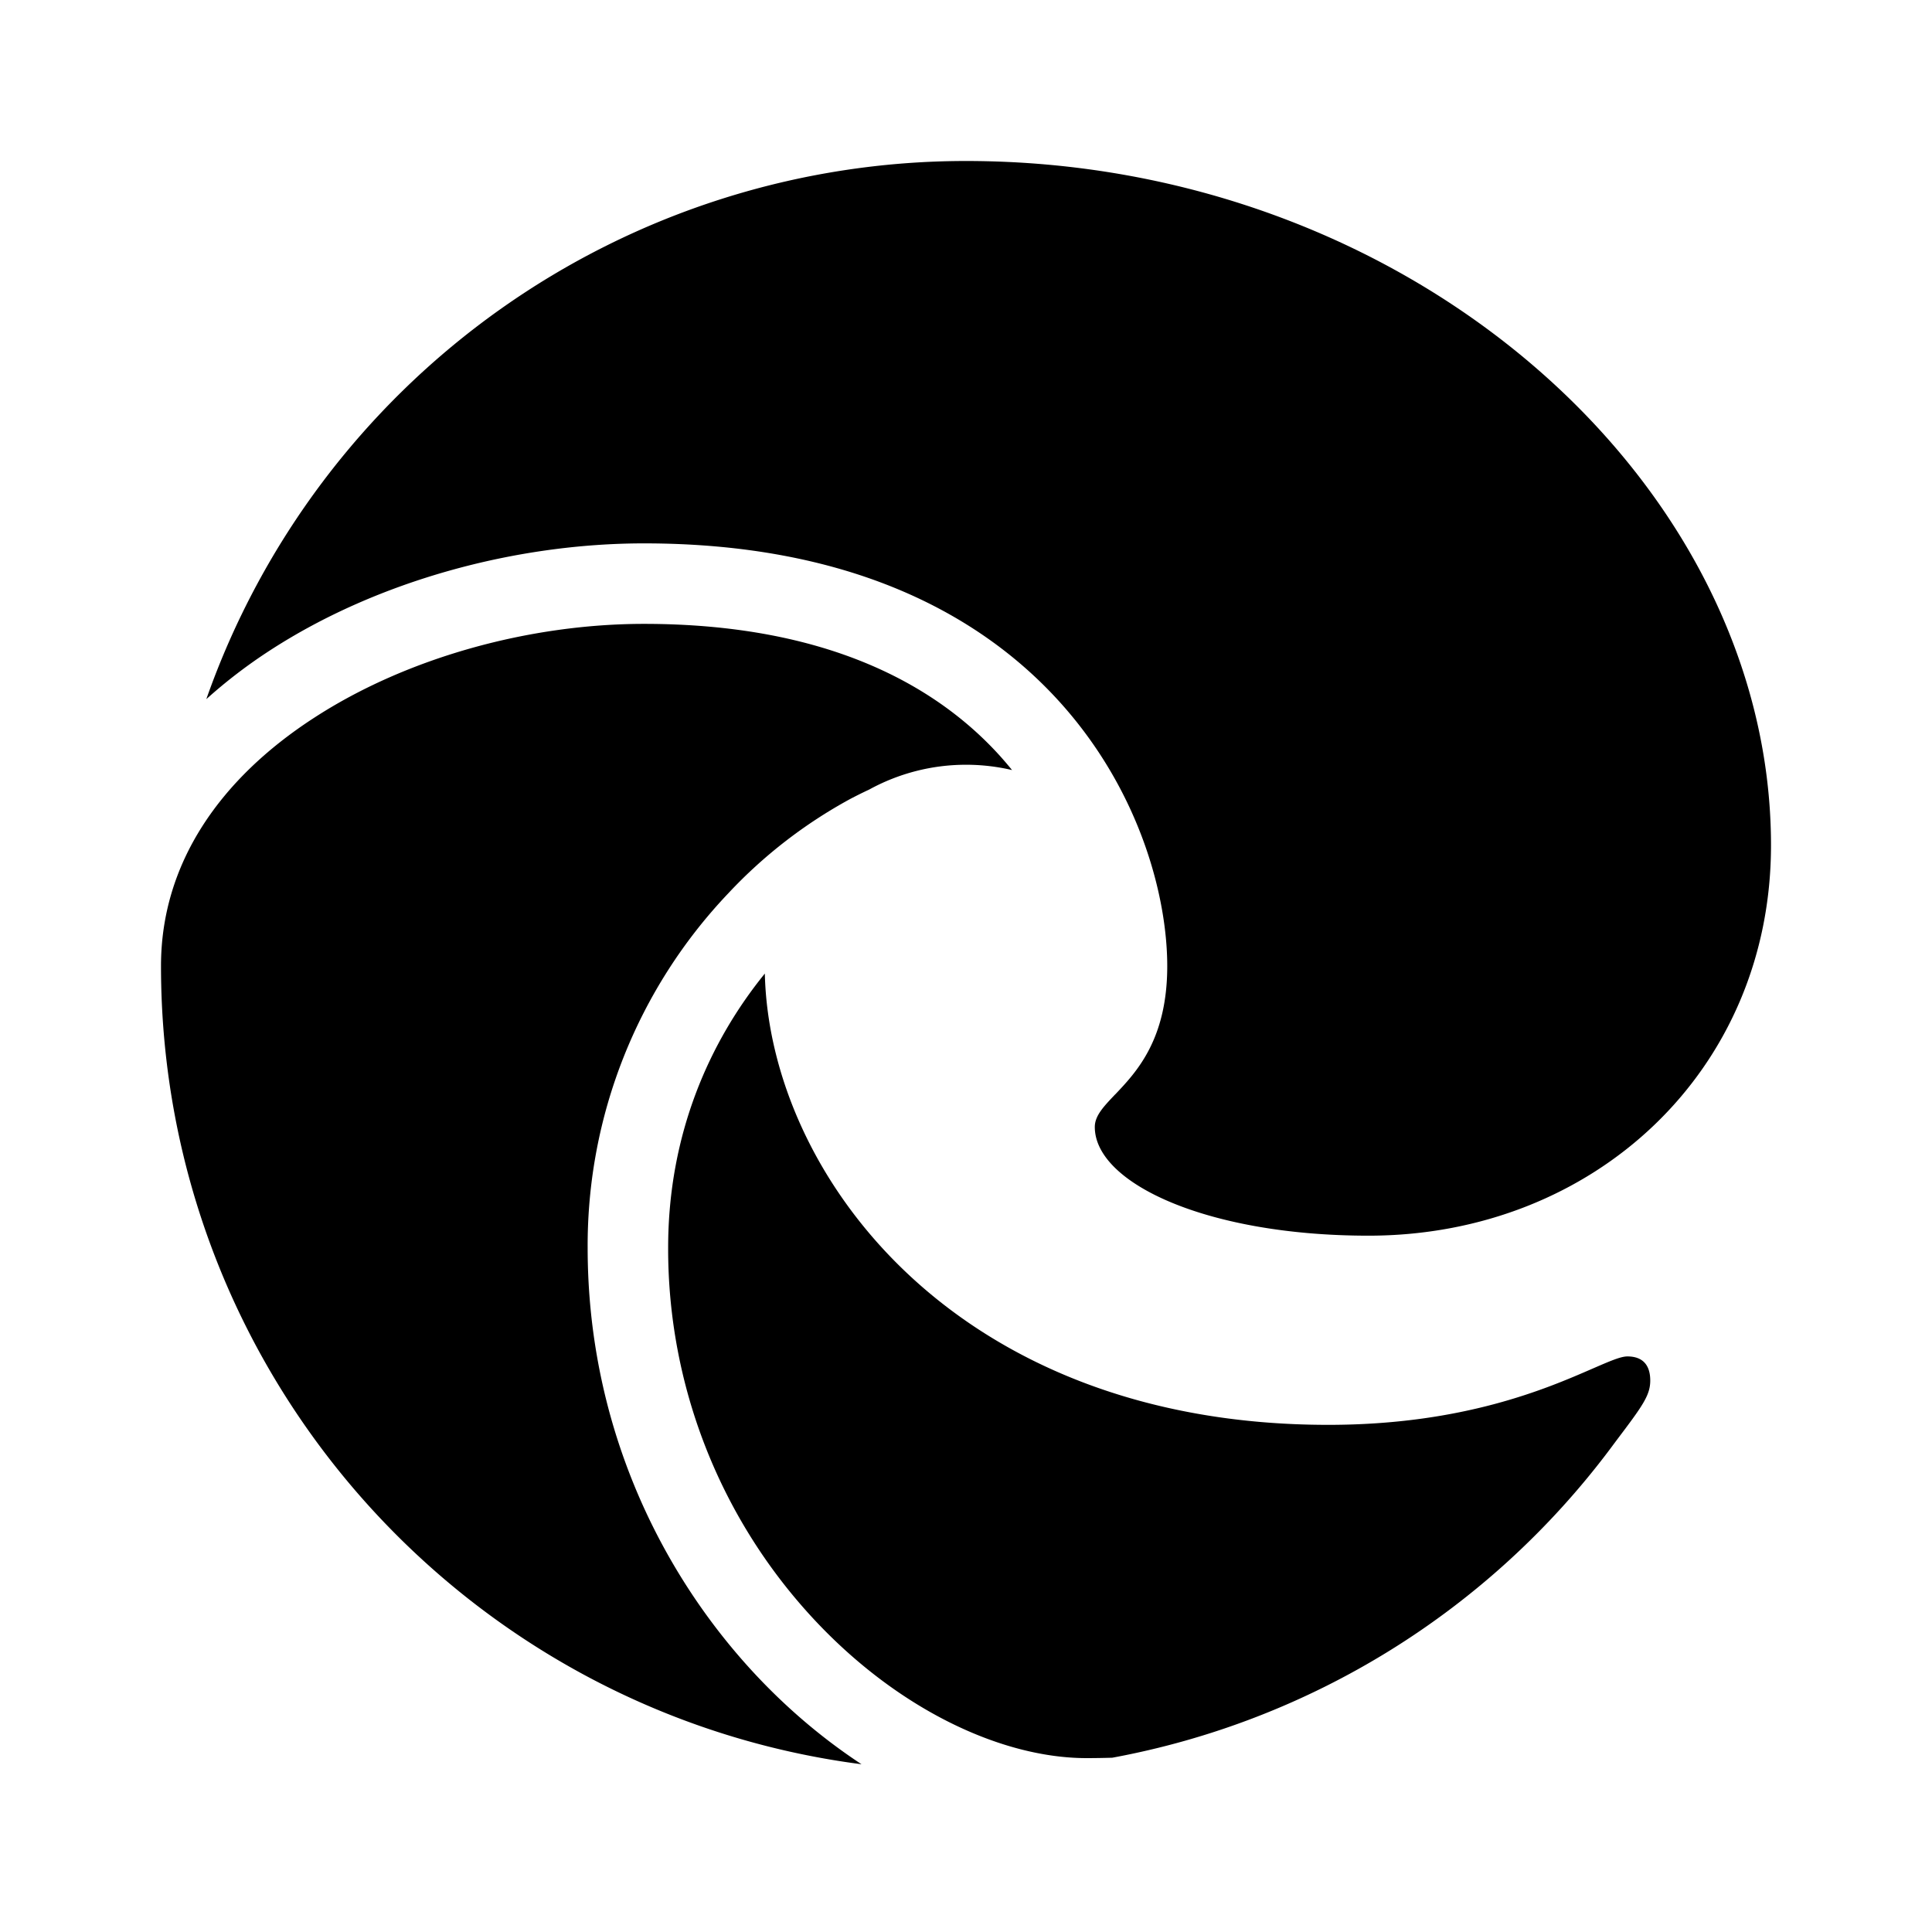 <svg xmlns="http://www.w3.org/2000/svg" width="24" height="24" fill="none"><path fill="#000" d="M13.817 21.835c-.107.003-.212.005-.317.005-1.073 0-2.374-.62-3.42-1.758A6.75 6.75 0 0 1 8.3 15.5c0-1.418.518-2.565 1.201-3.406C9.558 14.58 11.86 17.7 16.5 17.7c1.678 0 2.717-.452 3.28-.697.208-.09.35-.153.436-.153.184 0 .284.1.284.3 0 .187-.101.321-.426.752l-.073.098a10 10 0 0 1-6.184 3.835Zm-3.115.081C5.792 21.28 2 17.084 2 12c0-1.28.74-2.329 1.897-3.08C5.058 8.164 6.587 7.75 8 7.75c2.276 0 3.635.765 4.428 1.647.05.056.098.112.144.169A2.5 2.5 0 0 0 12 9.5h-.004a2.5 2.5 0 0 0-1.2.309c-.08.037-.158.076-.236.117-.562.306-1.072.7-1.51 1.168A6.35 6.35 0 0 0 7.3 15.5c0 2.137.855 3.965 2.044 5.258.414.45.874.84 1.358 1.158Zm3.15-8.319c.266-.28.648-.684.648-1.596 0-.86-.338-2.171-1.328-3.272C12.165 7.61 10.524 6.75 8 6.75c-1.587 0-3.308.46-4.647 1.33a6.35 6.35 0 0 0-.79.605A10 10 0 0 1 12 2c5.523 0 10 4 10 8.5 0 2.8-2.2 4.85-5 4.85-2 0-3.4-.65-3.4-1.35 0-.14.11-.254.252-.404"/></svg>